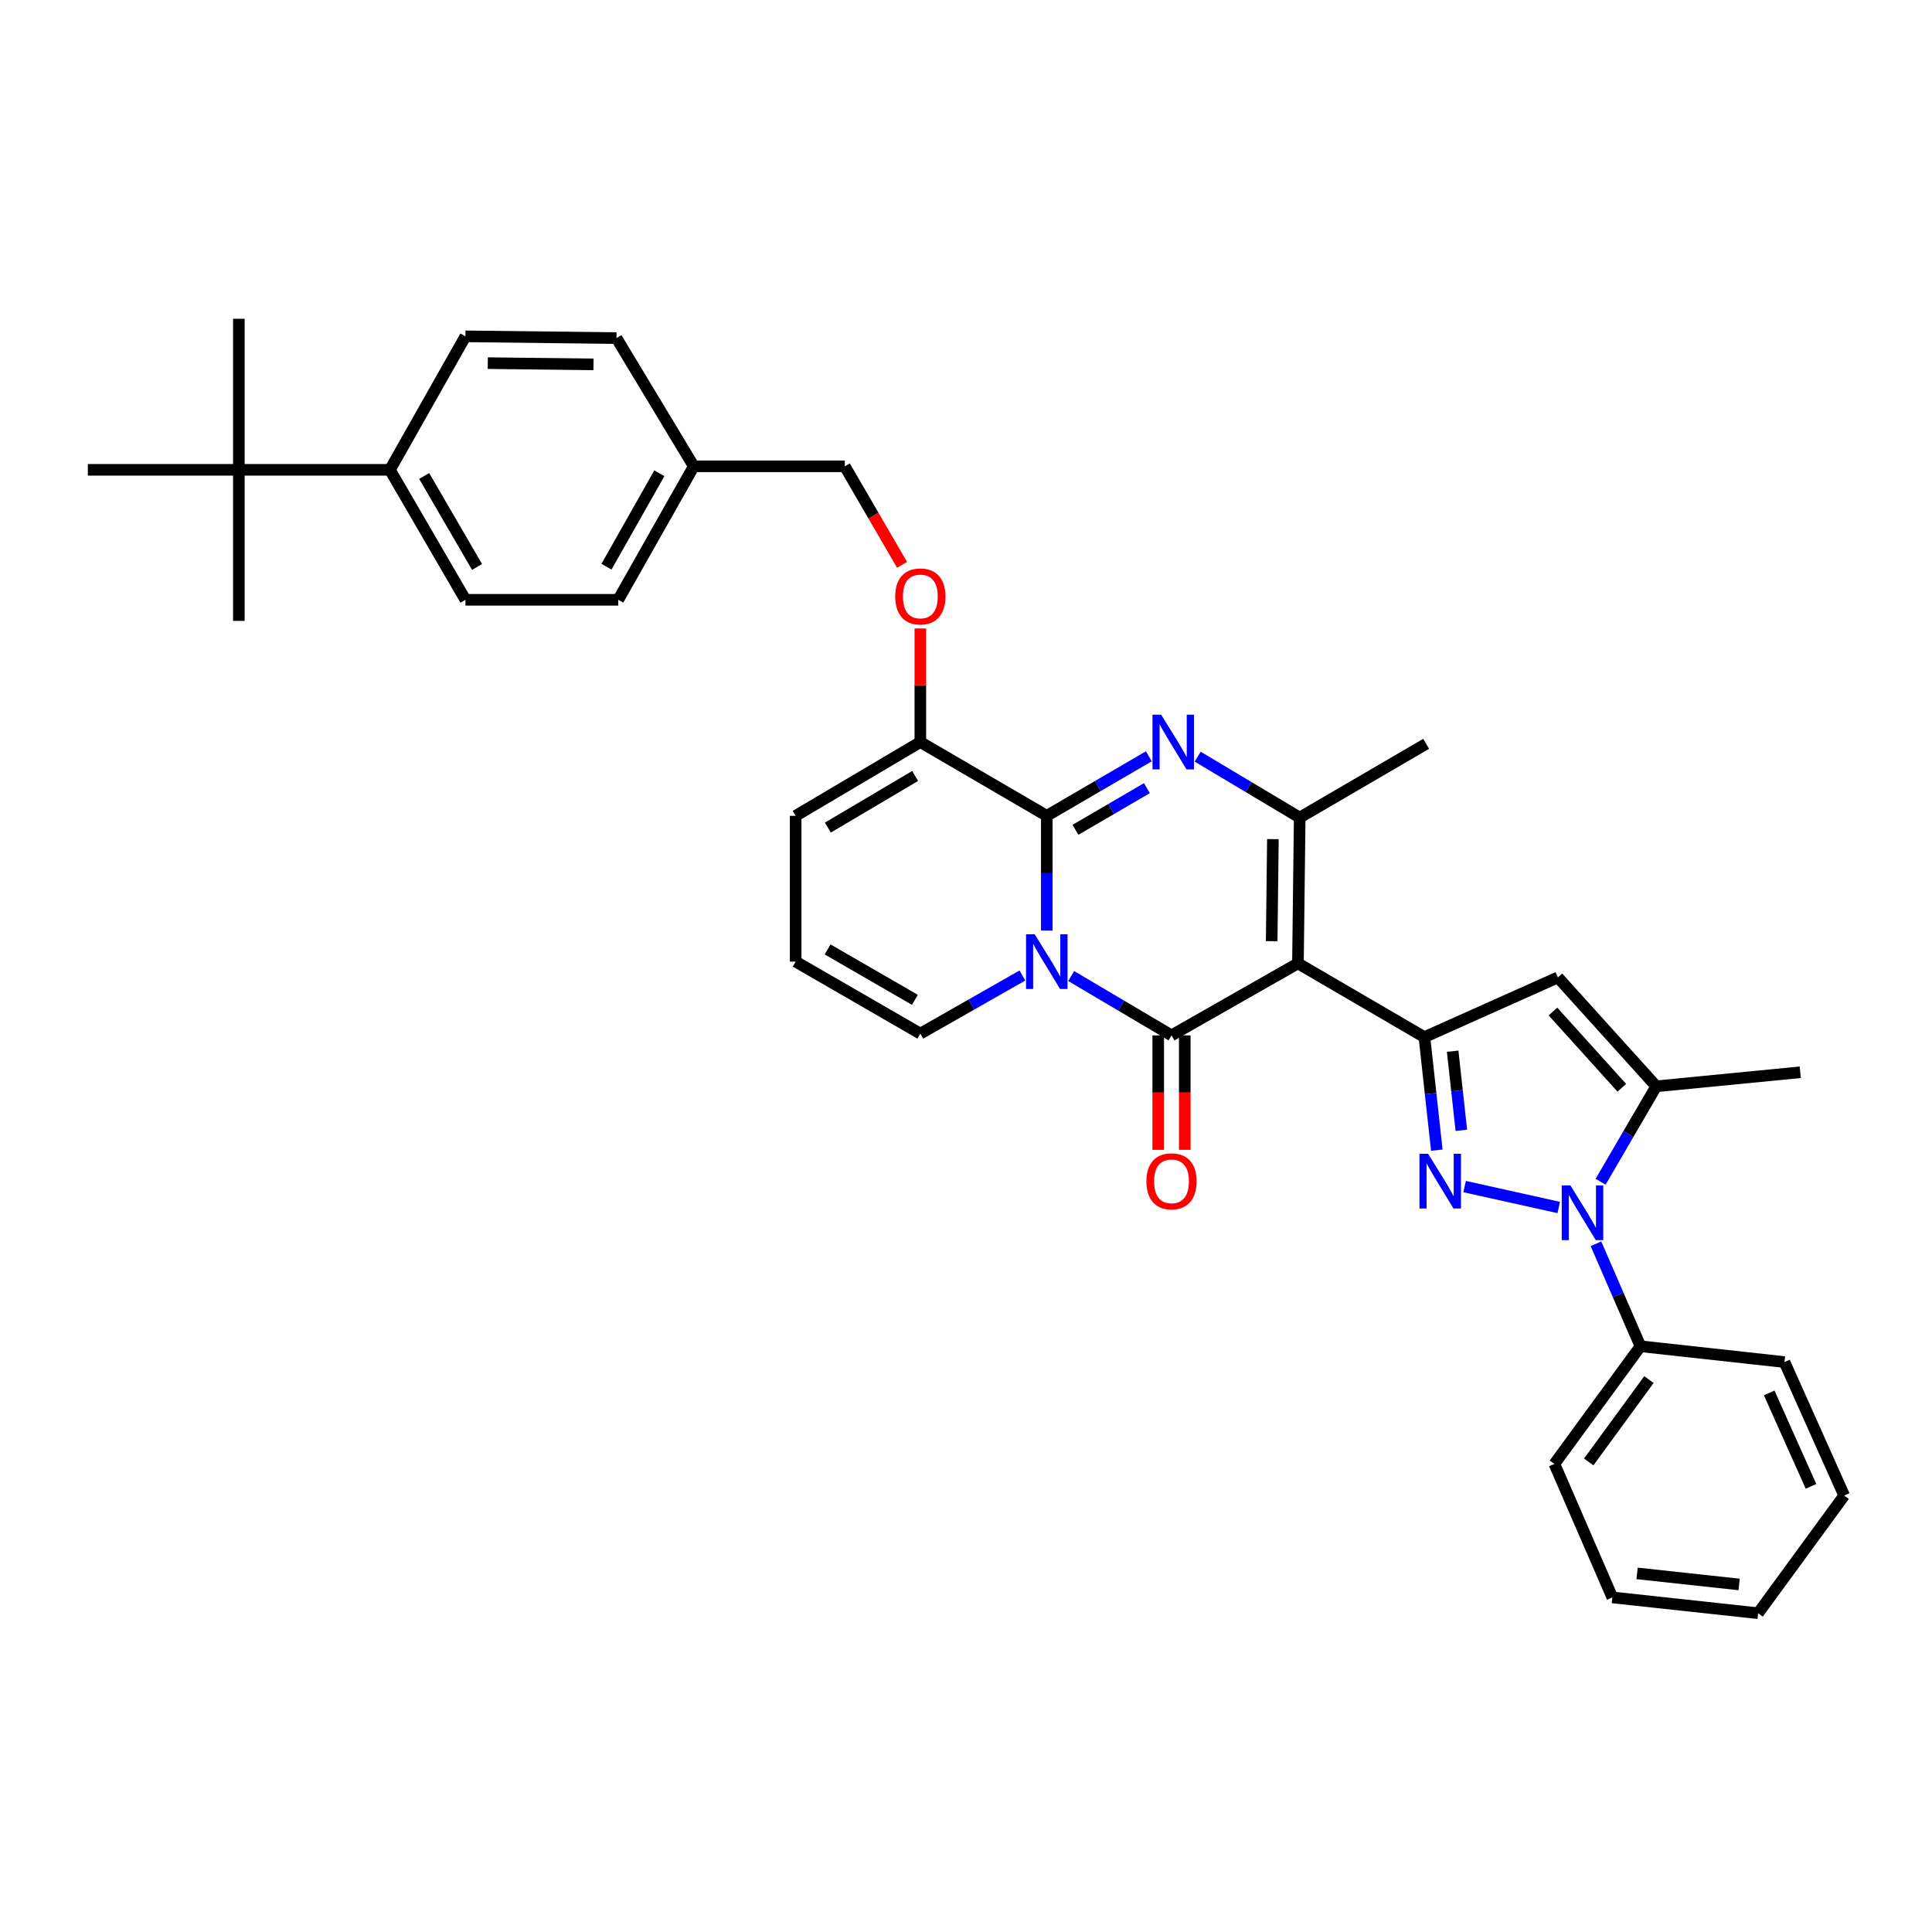 <?xml version='1.0' encoding='iso-8859-1'?>
<svg version='1.1' baseProfile='full'
              xmlns='http://www.w3.org/2000/svg'
                      xmlns:rdkit='http://www.rdkit.org/xml'
                      xmlns:xlink='http://www.w3.org/1999/xlink'
                  xml:space='preserve'
width='1000px' height='1000px' viewBox='0 0 1000 1000'>
<!-- END OF HEADER -->
<rect style='opacity:1.0;fill:#FFFFFF;stroke:none' width='1000' height='1000' x='0' y='0'> </rect>
<path class='bond-0' d='M 411.822,422.27 L 411.822,497.726' style='fill:none;fill-rule:evenodd;stroke:#000000;stroke-width:6px;stroke-linecap:butt;stroke-linejoin:miter;stroke-opacity:1' />
<path class='bond-1' d='M 411.822,422.27 L 476.364,384.087' style='fill:none;fill-rule:evenodd;stroke:#000000;stroke-width:6px;stroke-linecap:butt;stroke-linejoin:miter;stroke-opacity:1' />
<path class='bond-1' d='M 428.497,428.366 L 473.677,401.638' style='fill:none;fill-rule:evenodd;stroke:#000000;stroke-width:6px;stroke-linecap:butt;stroke-linejoin:miter;stroke-opacity:1' />
<path class='bond-2' d='M 411.822,497.726 L 476.364,535' style='fill:none;fill-rule:evenodd;stroke:#000000;stroke-width:6px;stroke-linecap:butt;stroke-linejoin:miter;stroke-opacity:1' />
<path class='bond-2' d='M 428.373,491.421 L 473.553,517.513' style='fill:none;fill-rule:evenodd;stroke:#000000;stroke-width:6px;stroke-linecap:butt;stroke-linejoin:miter;stroke-opacity:1' />
<path class='bond-3' d='M 476.364,535 L 502.778,519.957' style='fill:none;fill-rule:evenodd;stroke:#000000;stroke-width:6px;stroke-linecap:butt;stroke-linejoin:miter;stroke-opacity:1' />
<path class='bond-3' d='M 502.778,519.957 L 529.192,504.914' style='fill:none;fill-rule:evenodd;stroke:#0000FF;stroke-width:6px;stroke-linecap:butt;stroke-linejoin:miter;stroke-opacity:1' />
<path class='bond-4' d='M 476.364,384.087 L 541.815,422.27' style='fill:none;fill-rule:evenodd;stroke:#000000;stroke-width:6px;stroke-linecap:butt;stroke-linejoin:miter;stroke-opacity:1' />
<path class='bond-5' d='M 476.364,384.087 L 476.364,354.686' style='fill:none;fill-rule:evenodd;stroke:#000000;stroke-width:6px;stroke-linecap:butt;stroke-linejoin:miter;stroke-opacity:1' />
<path class='bond-5' d='M 476.364,354.686 L 476.364,325.285' style='fill:none;fill-rule:evenodd;stroke:#FF0000;stroke-width:6px;stroke-linecap:butt;stroke-linejoin:miter;stroke-opacity:1' />
<path class='bond-6' d='M 541.815,422.27 L 541.815,451.974' style='fill:none;fill-rule:evenodd;stroke:#000000;stroke-width:6px;stroke-linecap:butt;stroke-linejoin:miter;stroke-opacity:1' />
<path class='bond-6' d='M 541.815,451.974 L 541.815,481.679' style='fill:none;fill-rule:evenodd;stroke:#0000FF;stroke-width:6px;stroke-linecap:butt;stroke-linejoin:miter;stroke-opacity:1' />
<path class='bond-7' d='M 541.815,422.27 L 568.227,406.863' style='fill:none;fill-rule:evenodd;stroke:#000000;stroke-width:6px;stroke-linecap:butt;stroke-linejoin:miter;stroke-opacity:1' />
<path class='bond-7' d='M 568.227,406.863 L 594.639,391.457' style='fill:none;fill-rule:evenodd;stroke:#0000FF;stroke-width:6px;stroke-linecap:butt;stroke-linejoin:miter;stroke-opacity:1' />
<path class='bond-7' d='M 556.66,429.514 L 575.148,418.73' style='fill:none;fill-rule:evenodd;stroke:#000000;stroke-width:6px;stroke-linecap:butt;stroke-linejoin:miter;stroke-opacity:1' />
<path class='bond-7' d='M 575.148,418.73 L 593.637,407.945' style='fill:none;fill-rule:evenodd;stroke:#0000FF;stroke-width:6px;stroke-linecap:butt;stroke-linejoin:miter;stroke-opacity:1' />
<path class='bond-8' d='M 554.43,505.188 L 580.397,520.548' style='fill:none;fill-rule:evenodd;stroke:#0000FF;stroke-width:6px;stroke-linecap:butt;stroke-linejoin:miter;stroke-opacity:1' />
<path class='bond-8' d='M 580.397,520.548 L 606.365,535.908' style='fill:none;fill-rule:evenodd;stroke:#000000;stroke-width:6px;stroke-linecap:butt;stroke-linejoin:miter;stroke-opacity:1' />
<path class='bond-9' d='M 606.365,535.908 L 671.816,498.634' style='fill:none;fill-rule:evenodd;stroke:#000000;stroke-width:6px;stroke-linecap:butt;stroke-linejoin:miter;stroke-opacity:1' />
<path class='bond-10' d='M 599.496,535.908 L 599.496,565.533' style='fill:none;fill-rule:evenodd;stroke:#000000;stroke-width:6px;stroke-linecap:butt;stroke-linejoin:miter;stroke-opacity:1' />
<path class='bond-10' d='M 599.496,565.533 L 599.496,595.158' style='fill:none;fill-rule:evenodd;stroke:#FF0000;stroke-width:6px;stroke-linecap:butt;stroke-linejoin:miter;stroke-opacity:1' />
<path class='bond-10' d='M 613.234,535.908 L 613.234,565.533' style='fill:none;fill-rule:evenodd;stroke:#000000;stroke-width:6px;stroke-linecap:butt;stroke-linejoin:miter;stroke-opacity:1' />
<path class='bond-10' d='M 613.234,565.533 L 613.234,595.158' style='fill:none;fill-rule:evenodd;stroke:#FF0000;stroke-width:6px;stroke-linecap:butt;stroke-linejoin:miter;stroke-opacity:1' />
<path class='bond-11' d='M 671.816,498.634 L 672.724,423.178' style='fill:none;fill-rule:evenodd;stroke:#000000;stroke-width:6px;stroke-linecap:butt;stroke-linejoin:miter;stroke-opacity:1' />
<path class='bond-11' d='M 658.216,487.15 L 658.852,434.331' style='fill:none;fill-rule:evenodd;stroke:#000000;stroke-width:6px;stroke-linecap:butt;stroke-linejoin:miter;stroke-opacity:1' />
<path class='bond-12' d='M 671.816,498.634 L 737.274,536.816' style='fill:none;fill-rule:evenodd;stroke:#000000;stroke-width:6px;stroke-linecap:butt;stroke-linejoin:miter;stroke-opacity:1' />
<path class='bond-13' d='M 672.724,423.178 L 646.322,407.409' style='fill:none;fill-rule:evenodd;stroke:#000000;stroke-width:6px;stroke-linecap:butt;stroke-linejoin:miter;stroke-opacity:1' />
<path class='bond-13' d='M 646.322,407.409 L 619.919,391.64' style='fill:none;fill-rule:evenodd;stroke:#0000FF;stroke-width:6px;stroke-linecap:butt;stroke-linejoin:miter;stroke-opacity:1' />
<path class='bond-14' d='M 672.724,423.178 L 738.182,385.003' style='fill:none;fill-rule:evenodd;stroke:#000000;stroke-width:6px;stroke-linecap:butt;stroke-linejoin:miter;stroke-opacity:1' />
<path class='bond-15' d='M 466.913,292.374 L 452.094,266.869' style='fill:none;fill-rule:evenodd;stroke:#FF0000;stroke-width:6px;stroke-linecap:butt;stroke-linejoin:miter;stroke-opacity:1' />
<path class='bond-15' d='M 452.094,266.869 L 437.274,241.364' style='fill:none;fill-rule:evenodd;stroke:#000000;stroke-width:6px;stroke-linecap:butt;stroke-linejoin:miter;stroke-opacity:1' />
<path class='bond-16' d='M 737.274,536.816 L 740.485,566.073' style='fill:none;fill-rule:evenodd;stroke:#000000;stroke-width:6px;stroke-linecap:butt;stroke-linejoin:miter;stroke-opacity:1' />
<path class='bond-16' d='M 740.485,566.073 L 743.696,595.329' style='fill:none;fill-rule:evenodd;stroke:#0000FF;stroke-width:6px;stroke-linecap:butt;stroke-linejoin:miter;stroke-opacity:1' />
<path class='bond-16' d='M 751.893,544.094 L 754.14,564.574' style='fill:none;fill-rule:evenodd;stroke:#000000;stroke-width:6px;stroke-linecap:butt;stroke-linejoin:miter;stroke-opacity:1' />
<path class='bond-16' d='M 754.14,564.574 L 756.388,585.054' style='fill:none;fill-rule:evenodd;stroke:#0000FF;stroke-width:6px;stroke-linecap:butt;stroke-linejoin:miter;stroke-opacity:1' />
<path class='bond-17' d='M 737.274,536.816 L 806.365,505.907' style='fill:none;fill-rule:evenodd;stroke:#000000;stroke-width:6px;stroke-linecap:butt;stroke-linejoin:miter;stroke-opacity:1' />
<path class='bond-18' d='M 758.082,614.169 L 806.793,624.993' style='fill:none;fill-rule:evenodd;stroke:#0000FF;stroke-width:6px;stroke-linecap:butt;stroke-linejoin:miter;stroke-opacity:1' />
<path class='bond-19' d='M 828.461,611.672 L 842.869,586.974' style='fill:none;fill-rule:evenodd;stroke:#0000FF;stroke-width:6px;stroke-linecap:butt;stroke-linejoin:miter;stroke-opacity:1' />
<path class='bond-19' d='M 842.869,586.974 L 857.278,562.276' style='fill:none;fill-rule:evenodd;stroke:#000000;stroke-width:6px;stroke-linecap:butt;stroke-linejoin:miter;stroke-opacity:1' />
<path class='bond-20' d='M 826.06,643.77 L 837.574,670.294' style='fill:none;fill-rule:evenodd;stroke:#0000FF;stroke-width:6px;stroke-linecap:butt;stroke-linejoin:miter;stroke-opacity:1' />
<path class='bond-20' d='M 837.574,670.294 L 849.089,696.818' style='fill:none;fill-rule:evenodd;stroke:#000000;stroke-width:6px;stroke-linecap:butt;stroke-linejoin:miter;stroke-opacity:1' />
<path class='bond-21' d='M 857.278,562.276 L 806.365,505.907' style='fill:none;fill-rule:evenodd;stroke:#000000;stroke-width:6px;stroke-linecap:butt;stroke-linejoin:miter;stroke-opacity:1' />
<path class='bond-21' d='M 839.446,563.028 L 803.808,523.57' style='fill:none;fill-rule:evenodd;stroke:#000000;stroke-width:6px;stroke-linecap:butt;stroke-linejoin:miter;stroke-opacity:1' />
<path class='bond-22' d='M 857.278,562.276 L 931.818,555.003' style='fill:none;fill-rule:evenodd;stroke:#000000;stroke-width:6px;stroke-linecap:butt;stroke-linejoin:miter;stroke-opacity:1' />
<path class='bond-23' d='M 123.635,243.181 L 201.816,243.181' style='fill:none;fill-rule:evenodd;stroke:#000000;stroke-width:6px;stroke-linecap:butt;stroke-linejoin:miter;stroke-opacity:1' />
<path class='bond-24' d='M 123.635,243.181 L 45.455,243.181' style='fill:none;fill-rule:evenodd;stroke:#000000;stroke-width:6px;stroke-linecap:butt;stroke-linejoin:miter;stroke-opacity:1' />
<path class='bond-25' d='M 123.635,243.181 L 123.635,321.361' style='fill:none;fill-rule:evenodd;stroke:#000000;stroke-width:6px;stroke-linecap:butt;stroke-linejoin:miter;stroke-opacity:1' />
<path class='bond-26' d='M 123.635,243.181 L 123.635,165' style='fill:none;fill-rule:evenodd;stroke:#000000;stroke-width:6px;stroke-linecap:butt;stroke-linejoin:miter;stroke-opacity:1' />
<path class='bond-27' d='M 201.816,243.181 L 240.906,310.455' style='fill:none;fill-rule:evenodd;stroke:#000000;stroke-width:6px;stroke-linecap:butt;stroke-linejoin:miter;stroke-opacity:1' />
<path class='bond-27' d='M 219.557,246.37 L 246.92,293.462' style='fill:none;fill-rule:evenodd;stroke:#000000;stroke-width:6px;stroke-linecap:butt;stroke-linejoin:miter;stroke-opacity:1' />
<path class='bond-28' d='M 201.816,243.181 L 240.906,174.089' style='fill:none;fill-rule:evenodd;stroke:#000000;stroke-width:6px;stroke-linecap:butt;stroke-linejoin:miter;stroke-opacity:1' />
<path class='bond-29' d='M 849.089,696.818 L 804.549,757.728' style='fill:none;fill-rule:evenodd;stroke:#000000;stroke-width:6px;stroke-linecap:butt;stroke-linejoin:miter;stroke-opacity:1' />
<path class='bond-29' d='M 853.497,714.063 L 822.319,756.7' style='fill:none;fill-rule:evenodd;stroke:#000000;stroke-width:6px;stroke-linecap:butt;stroke-linejoin:miter;stroke-opacity:1' />
<path class='bond-30' d='M 849.089,696.818 L 923.636,704.999' style='fill:none;fill-rule:evenodd;stroke:#000000;stroke-width:6px;stroke-linecap:butt;stroke-linejoin:miter;stroke-opacity:1' />
<path class='bond-31' d='M 804.549,757.728 L 834.55,826.819' style='fill:none;fill-rule:evenodd;stroke:#000000;stroke-width:6px;stroke-linecap:butt;stroke-linejoin:miter;stroke-opacity:1' />
<path class='bond-32' d='M 834.55,826.819 L 909.998,835' style='fill:none;fill-rule:evenodd;stroke:#000000;stroke-width:6px;stroke-linecap:butt;stroke-linejoin:miter;stroke-opacity:1' />
<path class='bond-32' d='M 847.348,814.389 L 900.162,820.116' style='fill:none;fill-rule:evenodd;stroke:#000000;stroke-width:6px;stroke-linecap:butt;stroke-linejoin:miter;stroke-opacity:1' />
<path class='bond-33' d='M 909.998,835 L 954.545,774.09' style='fill:none;fill-rule:evenodd;stroke:#000000;stroke-width:6px;stroke-linecap:butt;stroke-linejoin:miter;stroke-opacity:1' />
<path class='bond-34' d='M 954.545,774.09 L 923.636,704.999' style='fill:none;fill-rule:evenodd;stroke:#000000;stroke-width:6px;stroke-linecap:butt;stroke-linejoin:miter;stroke-opacity:1' />
<path class='bond-34' d='M 937.369,769.336 L 915.733,720.973' style='fill:none;fill-rule:evenodd;stroke:#000000;stroke-width:6px;stroke-linecap:butt;stroke-linejoin:miter;stroke-opacity:1' />
<path class='bond-35' d='M 240.906,310.455 L 320.003,310.455' style='fill:none;fill-rule:evenodd;stroke:#000000;stroke-width:6px;stroke-linecap:butt;stroke-linejoin:miter;stroke-opacity:1' />
<path class='bond-36' d='M 240.906,174.089 L 319.087,174.998' style='fill:none;fill-rule:evenodd;stroke:#000000;stroke-width:6px;stroke-linecap:butt;stroke-linejoin:miter;stroke-opacity:1' />
<path class='bond-36' d='M 252.474,187.962 L 307.2,188.598' style='fill:none;fill-rule:evenodd;stroke:#000000;stroke-width:6px;stroke-linecap:butt;stroke-linejoin:miter;stroke-opacity:1' />
<path class='bond-37' d='M 319.087,174.998 L 359.093,241.364' style='fill:none;fill-rule:evenodd;stroke:#000000;stroke-width:6px;stroke-linecap:butt;stroke-linejoin:miter;stroke-opacity:1' />
<path class='bond-38' d='M 320.003,310.455 L 359.093,241.364' style='fill:none;fill-rule:evenodd;stroke:#000000;stroke-width:6px;stroke-linecap:butt;stroke-linejoin:miter;stroke-opacity:1' />
<path class='bond-38' d='M 313.91,293.327 L 341.273,244.963' style='fill:none;fill-rule:evenodd;stroke:#000000;stroke-width:6px;stroke-linecap:butt;stroke-linejoin:miter;stroke-opacity:1' />
<path class='bond-39' d='M 359.093,241.364 L 437.274,241.364' style='fill:none;fill-rule:evenodd;stroke:#000000;stroke-width:6px;stroke-linecap:butt;stroke-linejoin:miter;stroke-opacity:1' />
<path  class='atom-5' d='M 535.555 483.566
L 544.835 498.566
Q 545.755 500.046, 547.235 502.726
Q 548.715 505.406, 548.795 505.566
L 548.795 483.566
L 552.555 483.566
L 552.555 511.886
L 548.675 511.886
L 538.715 495.486
Q 537.555 493.566, 536.315 491.366
Q 535.115 489.166, 534.755 488.486
L 534.755 511.886
L 531.075 511.886
L 531.075 483.566
L 535.555 483.566
' fill='#0000FF'/>
<path  class='atom-9' d='M 601.013 369.927
L 610.293 384.927
Q 611.213 386.407, 612.693 389.087
Q 614.173 391.767, 614.253 391.927
L 614.253 369.927
L 618.013 369.927
L 618.013 398.247
L 614.133 398.247
L 604.173 381.847
Q 603.013 379.927, 601.773 377.727
Q 600.573 375.527, 600.213 374.847
L 600.213 398.247
L 596.533 398.247
L 596.533 369.927
L 601.013 369.927
' fill='#0000FF'/>
<path  class='atom-10' d='M 463.364 308.719
Q 463.364 301.919, 466.724 298.119
Q 470.084 294.319, 476.364 294.319
Q 482.644 294.319, 486.004 298.119
Q 489.364 301.919, 489.364 308.719
Q 489.364 315.599, 485.964 319.519
Q 482.564 323.399, 476.364 323.399
Q 470.124 323.399, 466.724 319.519
Q 463.364 315.639, 463.364 308.719
M 476.364 320.199
Q 480.684 320.199, 483.004 317.319
Q 485.364 314.399, 485.364 308.719
Q 485.364 303.159, 483.004 300.359
Q 480.684 297.519, 476.364 297.519
Q 472.044 297.519, 469.684 300.319
Q 467.364 303.119, 467.364 308.719
Q 467.364 314.439, 469.684 317.319
Q 472.044 320.199, 476.364 320.199
' fill='#FF0000'/>
<path  class='atom-12' d='M 593.365 611.444
Q 593.365 604.644, 596.725 600.844
Q 600.085 597.044, 606.365 597.044
Q 612.645 597.044, 616.005 600.844
Q 619.365 604.644, 619.365 611.444
Q 619.365 618.324, 615.965 622.244
Q 612.565 626.124, 606.365 626.124
Q 600.125 626.124, 596.725 622.244
Q 593.365 618.364, 593.365 611.444
M 606.365 622.924
Q 610.685 622.924, 613.005 620.044
Q 615.365 617.124, 615.365 611.444
Q 615.365 605.884, 613.005 603.084
Q 610.685 600.244, 606.365 600.244
Q 602.045 600.244, 599.685 603.044
Q 597.365 605.844, 597.365 611.444
Q 597.365 617.164, 599.685 620.044
Q 602.045 622.924, 606.365 622.924
' fill='#FF0000'/>
<path  class='atom-14' d='M 739.196 597.204
L 748.476 612.204
Q 749.396 613.684, 750.876 616.364
Q 752.356 619.044, 752.436 619.204
L 752.436 597.204
L 756.196 597.204
L 756.196 625.524
L 752.316 625.524
L 742.356 609.124
Q 741.196 607.204, 739.956 605.004
Q 738.756 602.804, 738.396 602.124
L 738.396 625.524
L 734.716 625.524
L 734.716 597.204
L 739.196 597.204
' fill='#0000FF'/>
<path  class='atom-15' d='M 812.835 613.567
L 822.115 628.567
Q 823.035 630.047, 824.515 632.727
Q 825.995 635.407, 826.075 635.567
L 826.075 613.567
L 829.835 613.567
L 829.835 641.887
L 825.955 641.887
L 815.995 625.487
Q 814.835 623.567, 813.595 621.367
Q 812.395 619.167, 812.035 618.487
L 812.035 641.887
L 808.355 641.887
L 808.355 613.567
L 812.835 613.567
' fill='#0000FF'/>
</svg>
